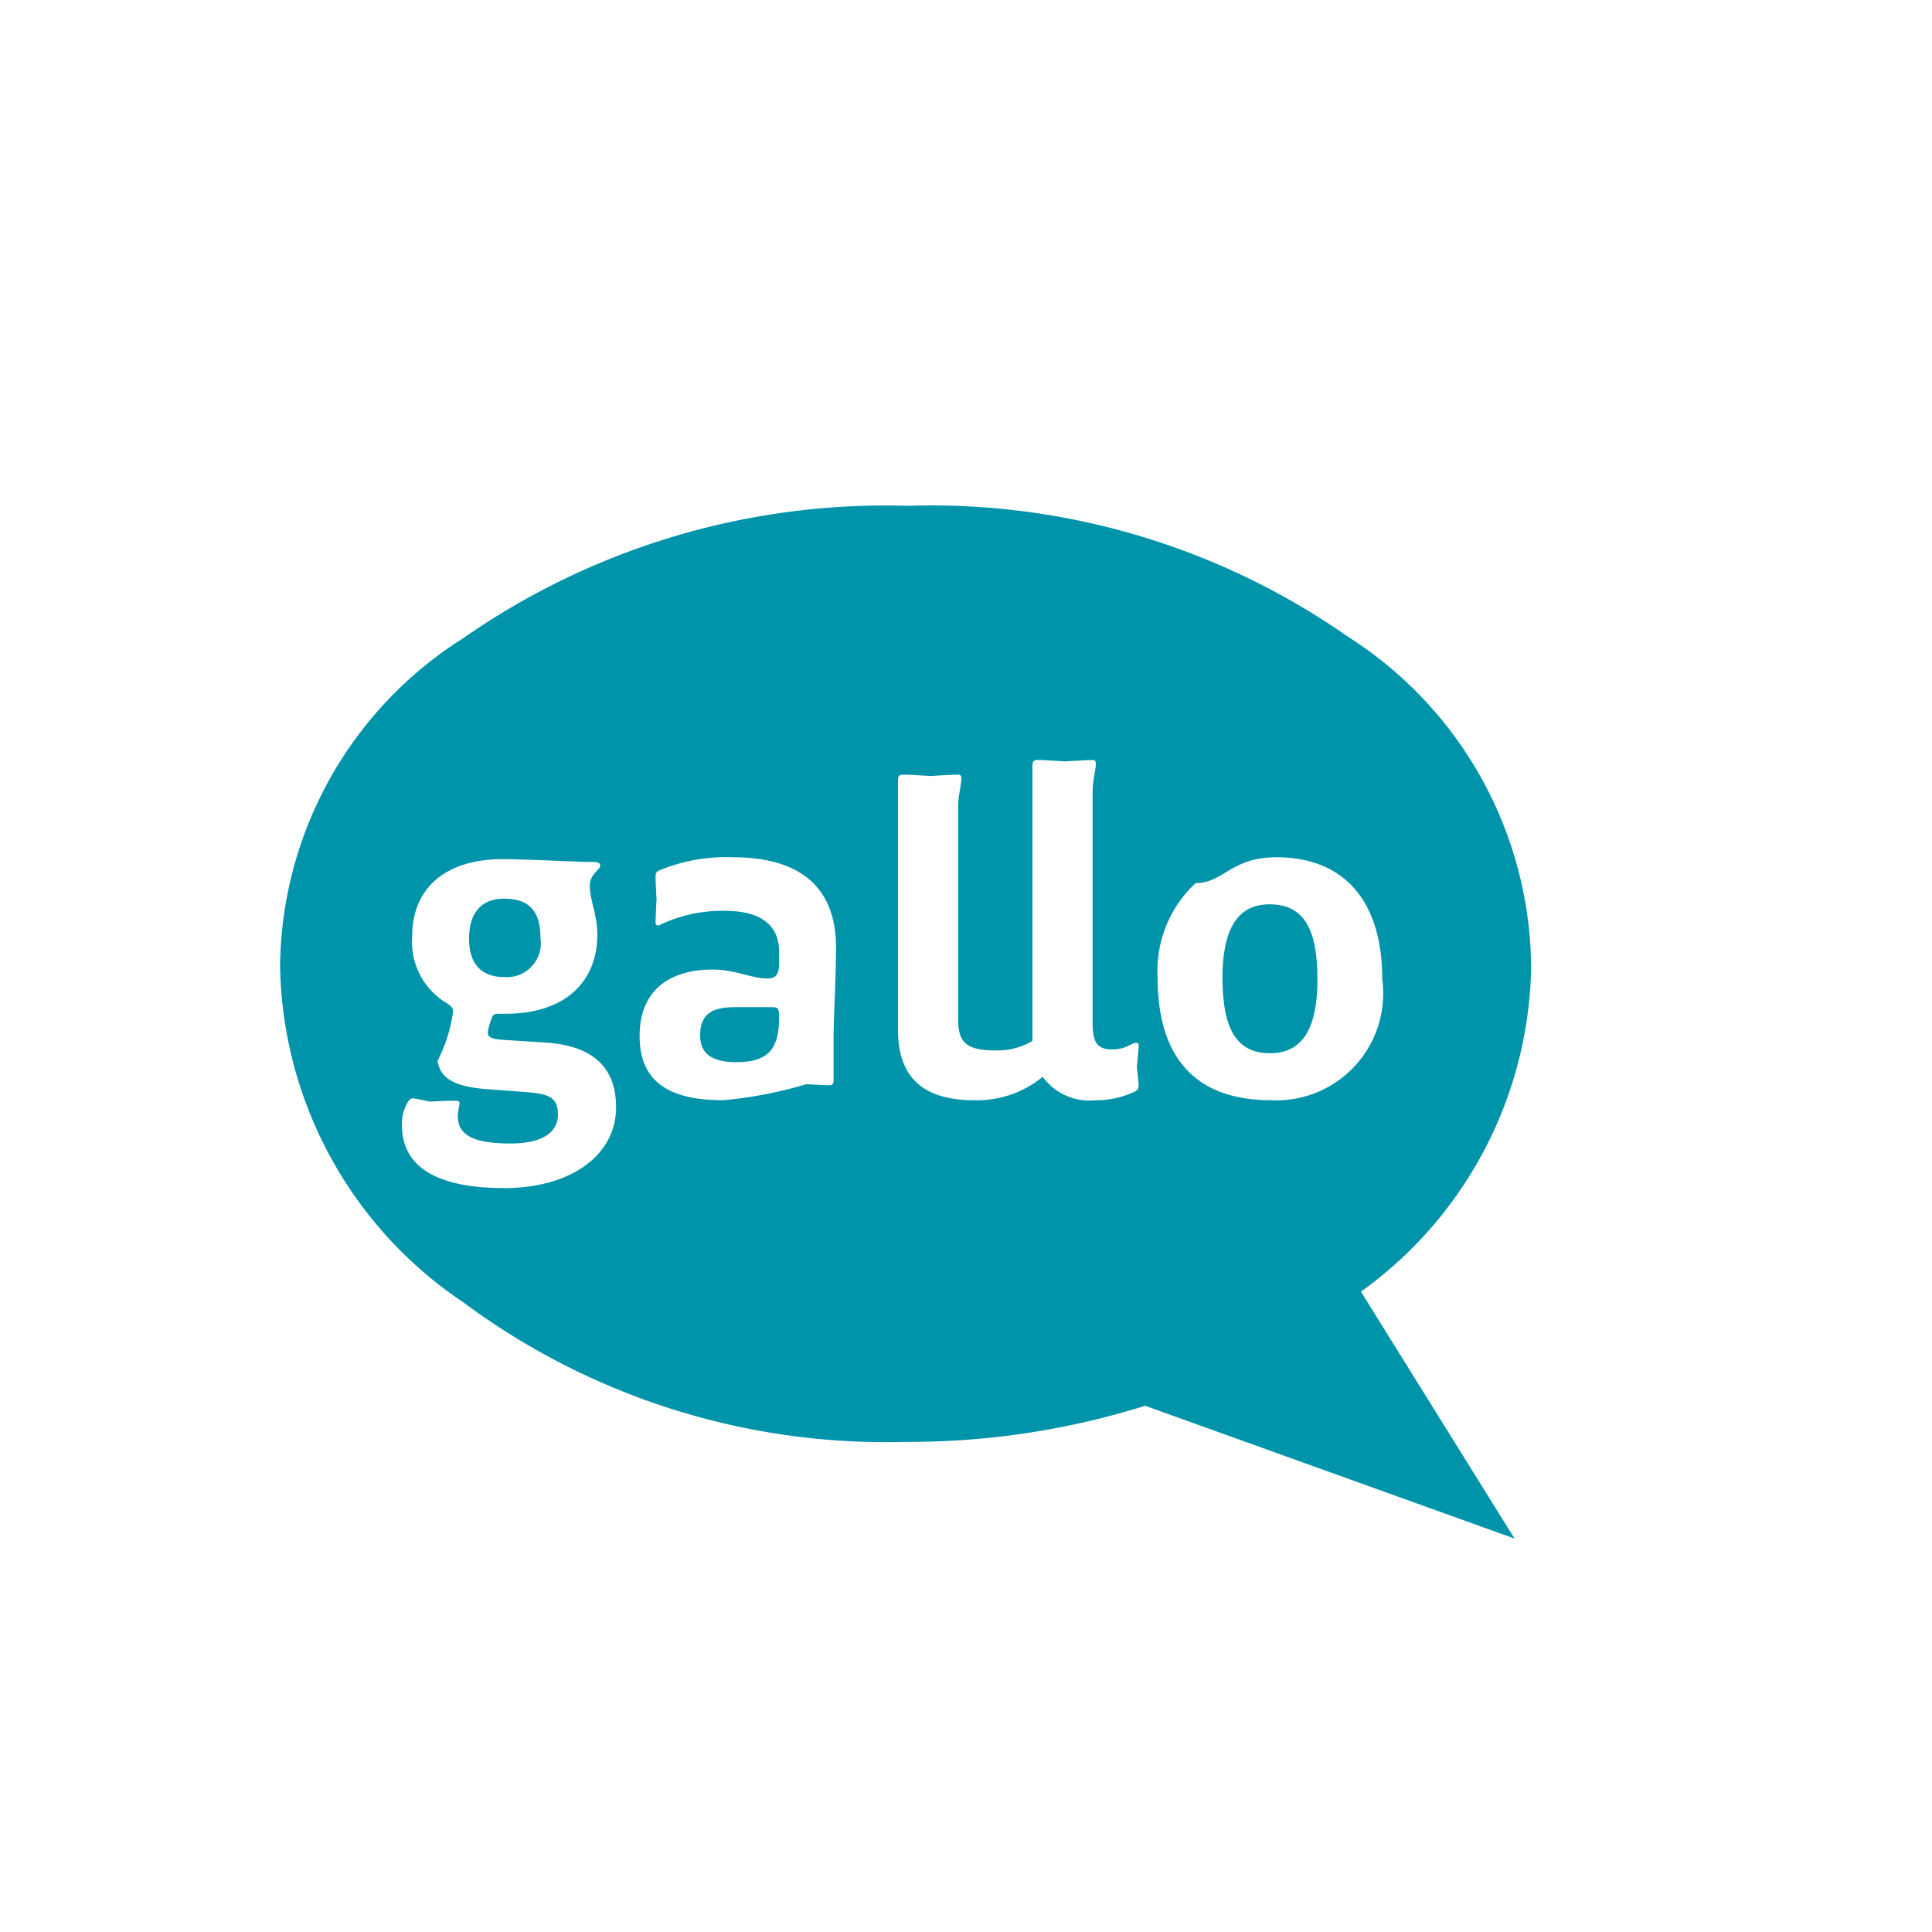<svg id="Calque_1" data-name="Calque 1" xmlns="http://www.w3.org/2000/svg" xmlns:xlink="http://www.w3.org/1999/xlink" viewBox="0 0 32 32" fill="#0094AB">
  <defs>
    <symbol id="gallo" data-name="gallo" viewBox="0 0 20.722 17.106">
      <g>
        <path d="M4.313,7.168c0-.413-.148-.661-.599-.661-.413,0-.584.272-.584.661,0,.404.187.638.592.638a.562.562,0,0,0,.592-.638"/>
        <g>
          <path d="M8.141,8.304h-.616c-.365,0-.568.109-.568.467,0,.311.203.444.607.444.538,0,.701-.241.701-.732,0-.172-.016-.179-.125-.179"/>
          <path d="M16.388,6.6c-.553,0-.779.451-.779,1.214,0,.824.218,1.253.786,1.253.553,0,.787-.428.787-1.23,0-.817-.218-1.237-.794-1.237"/>
          <path d="M16.411,9.845c-1.237,0-1.876-.692-1.876-2.032a1.979,1.979,0,0,1,.63-1.564c.46,0,.584-.428,1.339-.428,1.105,0,1.751.708,1.751,2.016a1.77,1.77,0,0,1-1.844,2.008M14.219,9.604c0,.047-.008.062-.055.094a1.48,1.48,0,0,1-.661.148.956.956,0,0,1-.871-.389,1.72,1.72,0,0,1-1.122.389c-.918,0-1.276-.427-1.276-1.182V4.576c0-.108.016-.124.101-.124.07,0,.436.023.436.023s.374-.023.467-.023c.031,0,.047.023.047.062,0,.092-.054.295-.054.458V8.498c0,.366.109.522.607.522a1.137,1.137,0,0,0,.623-.156v-4.53c0-.108.016-.124.101-.124.071,0,.436.023.436.023s.374-.023.467-.023c.031,0,.047.023.047.061,0,.094-.054.296-.054.46V8.576c0,.319.085.428.326.428.227,0,.319-.109.39-.109.047,0,.047.016.047.062s-.031.335-.031.335.031.264.031.311M9.168,8.818V9.503c0,.078-.016.094-.078.094-.085,0-.304-.016-.38-.016a6.945,6.945,0,0,1-1.37.264c-.918,0-1.385-.319-1.385-1.066,0-.716.451-1.098,1.213-1.098.374,0,.638.148.904.148.14,0,.194-.07.194-.256v-.18c0-.458-.312-.684-.895-.684a2.363,2.363,0,0,0-1.097.241c-.047,0-.055-.016-.055-.055,0-.078.016-.382.016-.382s-.016-.28-.016-.365c0-.055.008-.086.062-.109a2.879,2.879,0,0,1,1.222-.218c1.028,0,1.705.428,1.705,1.494,0,.522-.04,1.16-.04,1.502M3.706,11.3c-1.067,0-1.688-.326-1.688-1.043a.697.697,0,0,1,.094-.373c.03-.055.054-.07.085-.07.038,0,.28.054.28.054S2.772,9.853,2.897,9.853c.054,0,.077.007.077.047a1.884,1.884,0,0,0-.031.202c0,.343.296.46.881.46.505,0,.778-.179.778-.475,0-.295-.148-.35-.568-.38L3.48,9.666c-.576-.038-.826-.17-.871-.474a2.559,2.559,0,0,0,.257-.817c0-.071-.055-.109-.148-.164A1.184,1.184,0,0,1,2.188,7.129c0-.77.522-1.277,1.502-1.277.382,0,1.23.047,1.494.047.078,0,.118.016.118.062,0,.07-.172.132-.172.335,0,.233.125.482.125.802,0,.802-.553,1.315-1.518,1.315H3.62c-.062,0-.094.007-.116.078a.97.97,0,0,0-.064.233c0,.062.04.102.211.118l.724.047q1.192.068,1.19,1.074c0,.786-.739,1.338-1.86,1.338m17.016-3.682a6.541,6.541,0,0,0-3.03-5.449A12.052,12.052,0,0,0,10.387,0,12.229,12.229,0,0,0,3.038,2.189,6.496,6.496,0,0,0,0,7.619,6.834,6.834,0,0,0,3.038,13.195a11.739,11.739,0,0,0,7.331,2.309,13.071,13.071,0,0,0,3.96-.598L20.447,17.106l-2.544-4.09a6.754,6.754,0,0,0,2.819-5.398"/>
        </g>
      </g>
    </symbol>
  </defs>
  <title>gallo</title>
  <use width="20.722" height="17.106" transform="translate(4.639 8.378)" xlink:href="#gallo"/>
</svg>
